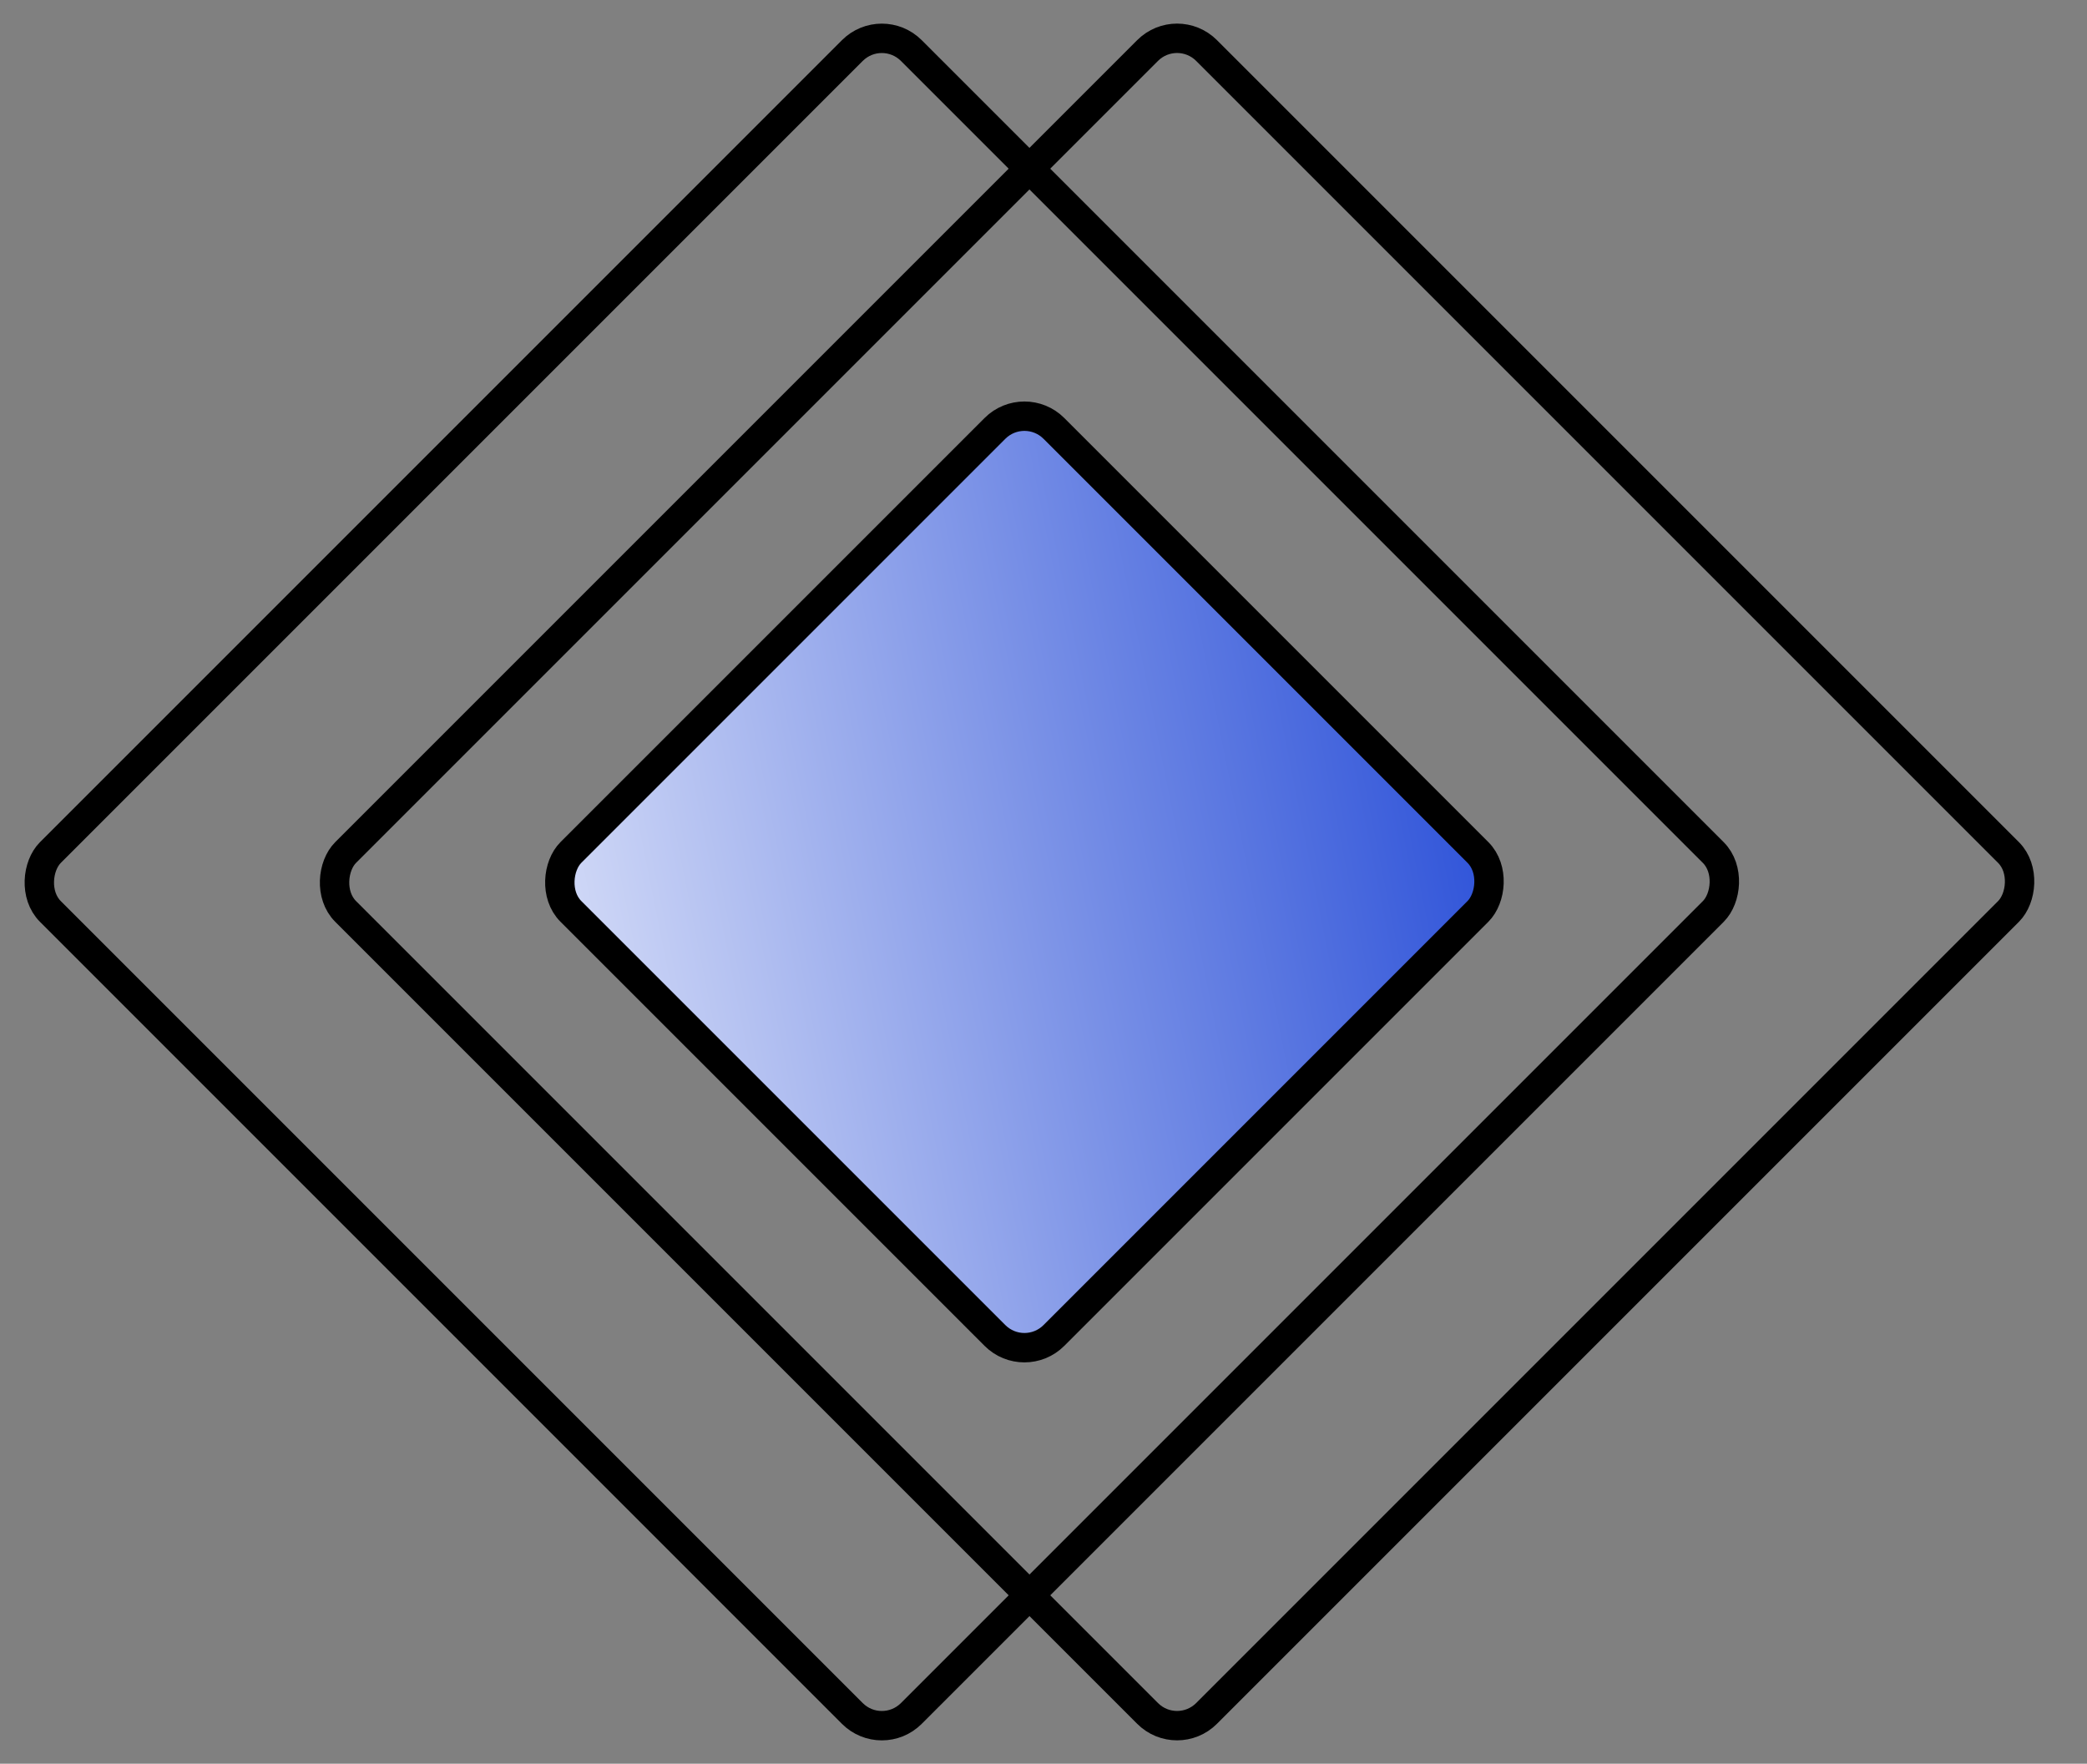 <svg width="71" height="60" viewBox="0 0 71 60" fill="none" xmlns="http://www.w3.org/2000/svg">
<rect x="0" y="0" width="71" height="60" fill="#808080" stroke="none"/>
<rect x="-2.98023e-08" y="-0.707" width="41.426" height="41.426" rx="1.418" transform="matrix(-0.707 -0.707 0.707 -0.707 30.5 58.793)" stroke="black"/>
<rect x="-2.98023e-08" y="-0.707" width="41.426" height="41.426" rx="1.418" transform="matrix(-0.707 -0.707 0.707 -0.707 40.544 58.792)" stroke="black"/>
<rect x="-2.98023e-08" y="-0.707" width="23.241" height="23.241" rx="1.418" transform="matrix(-0.707 -0.707 0.707 -0.707 35.351 45.934)" fill="url(#paint0_linear_391_1861)" stroke="black"/>
<defs>
<linearGradient id="paint0_linear_391_1861" x1="30.55" y1="-6.051" x2="7.174" y2="29.023" gradientUnits="userSpaceOnUse">
<stop stop-color="white"/>
<stop offset="1" stop-color="#264CD7"/>
</linearGradient>
</defs>
</svg>
